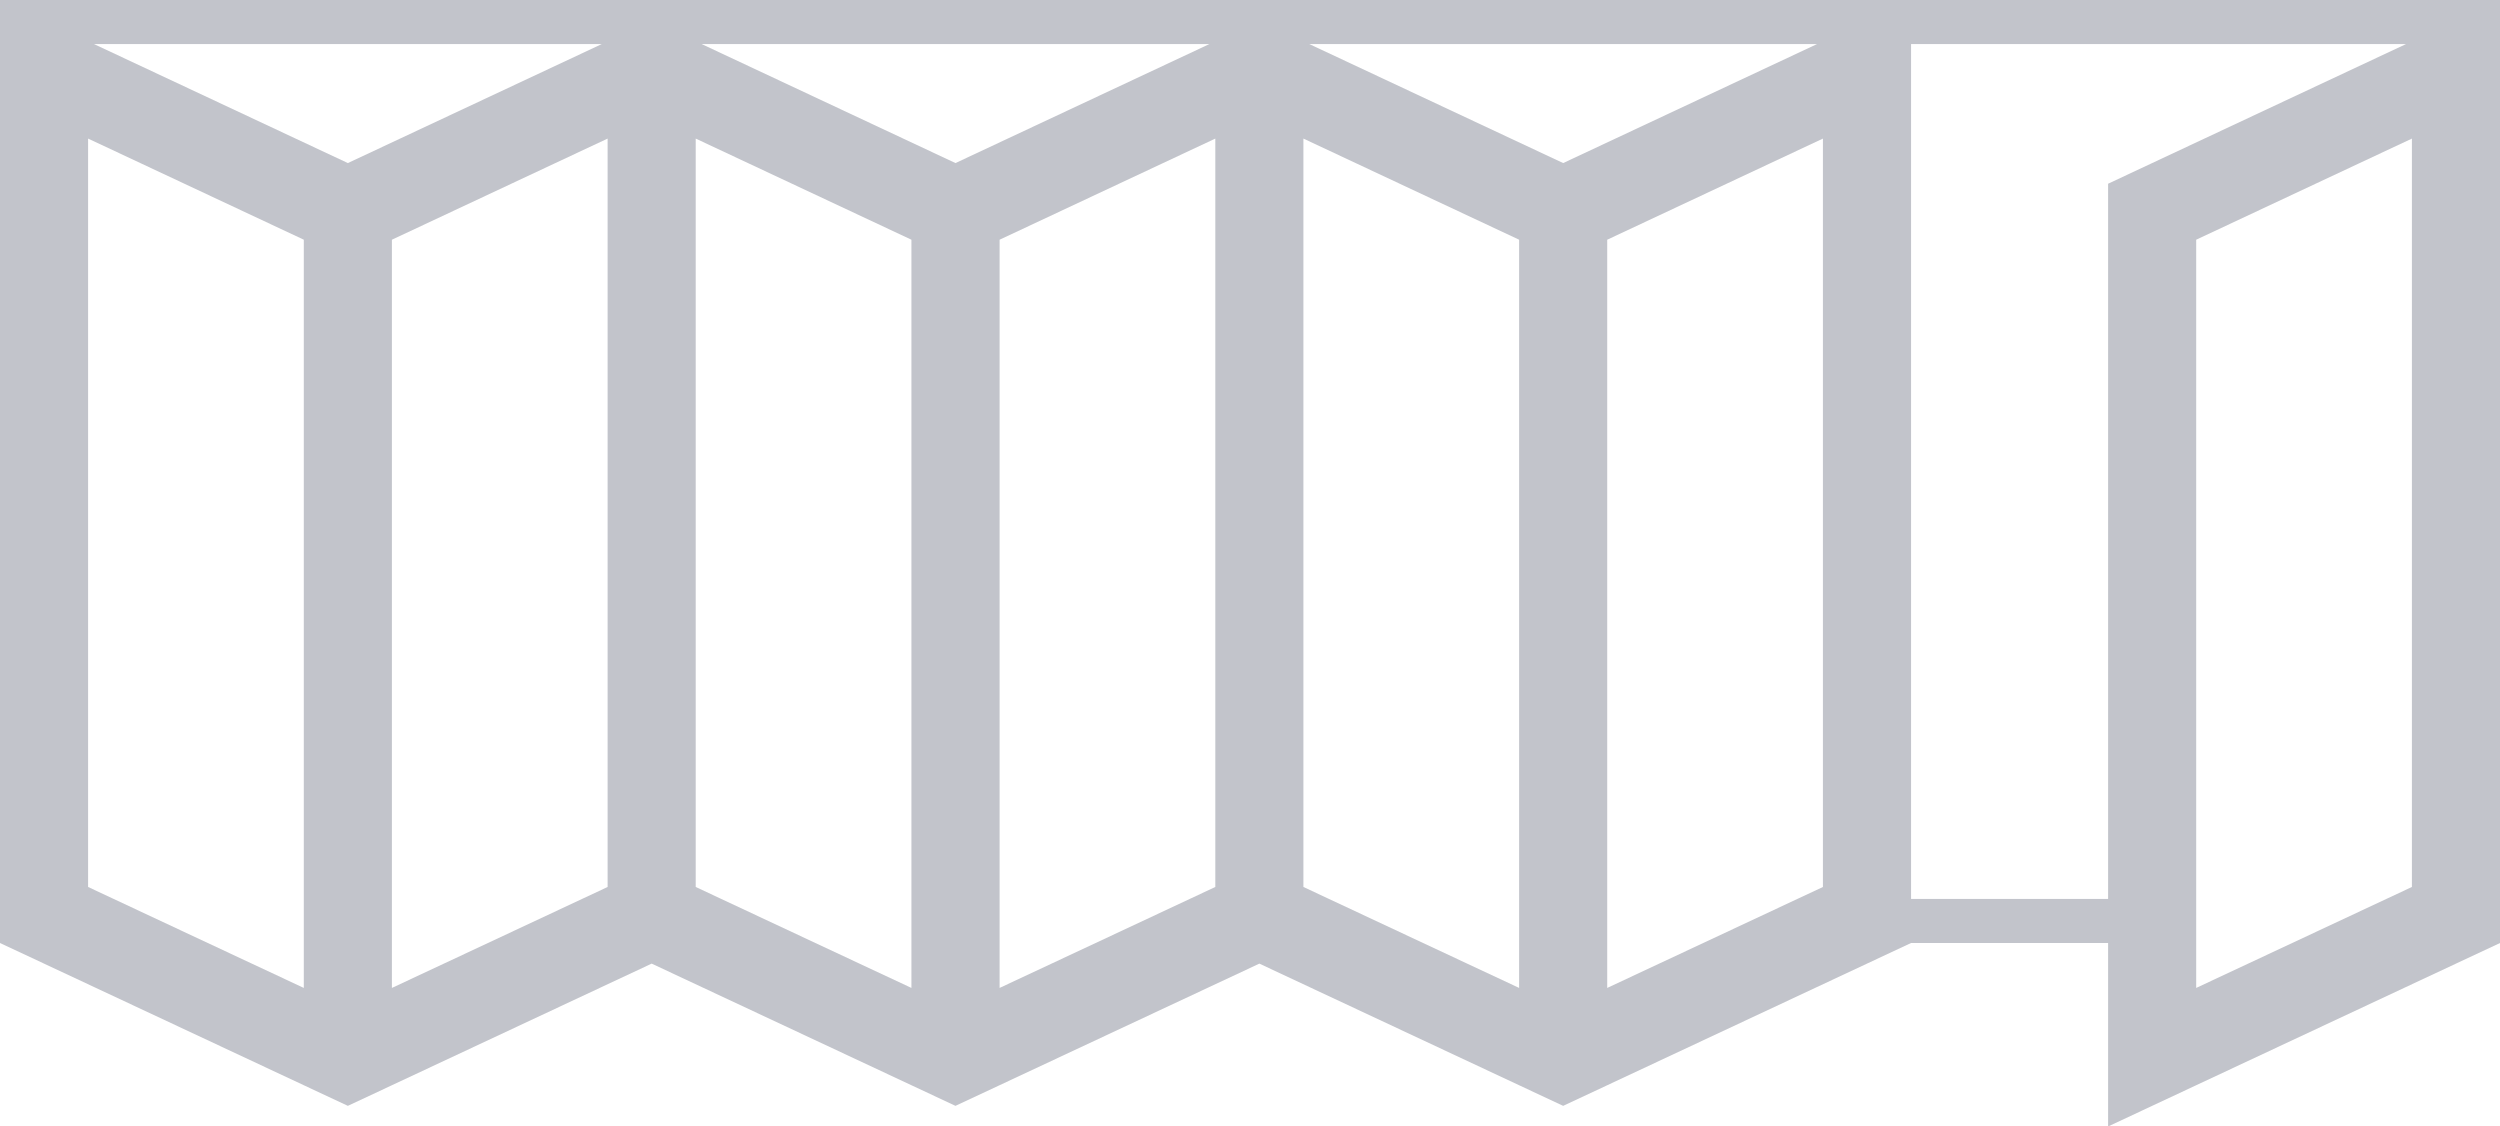 <?xml version="1.0" encoding="UTF-8"?> <svg xmlns="http://www.w3.org/2000/svg" id="Layer_1" data-name="Layer 1" width="56.755" height="25.573" viewBox="0 0 56.755 25.573"><defs><style>.cls-1{fill:#c2c4cb;}</style></defs><path class="cls-1" d="M43.385,0H0V21.408H0l6.897,3.229,1,.468,1-.468,5.897-2.761,5.897,2.761,1,.468,1-.468L28.59,21.876l5.897,2.761,1,.468,1-.468,6.897-3.229h4.474v4.165l8.897-4.165V0ZM6.897,20.408v2.02l-2.18-1.02-2.136-1L2,20.136V3.146L6.897,5.442Zm1-16.706L2.133,1H13.662Zm5.897,16.434-.581.272-2.136,1-2.18,1.02V5.442l4.897-2.296Zm6.897.272v2.02l-2.18-1.02-2.136-1-.581-.272V3.146l4.897,2.296Zm1-16.706L15.928,1H27.456ZM27.59,20.136l-.581.272-2.136,1-2.18,1.02V5.442L27.59,3.146Zm6.897.272v2.02l-2.18-1.02-2.136-1-.581-.272V3.146l4.897,2.296Zm1-16.706L29.723,1H41.251Zm5.897,16.434-.581.272-2.136,1-2.18,1.02V5.442l4.897-2.296Zm6.474.272H43.385V1H54.622L47.858,4.171Zm6.897-.272-.581.272-2.136,1-2.18,1.02V5.442l4.897-2.296Z"></path></svg> 